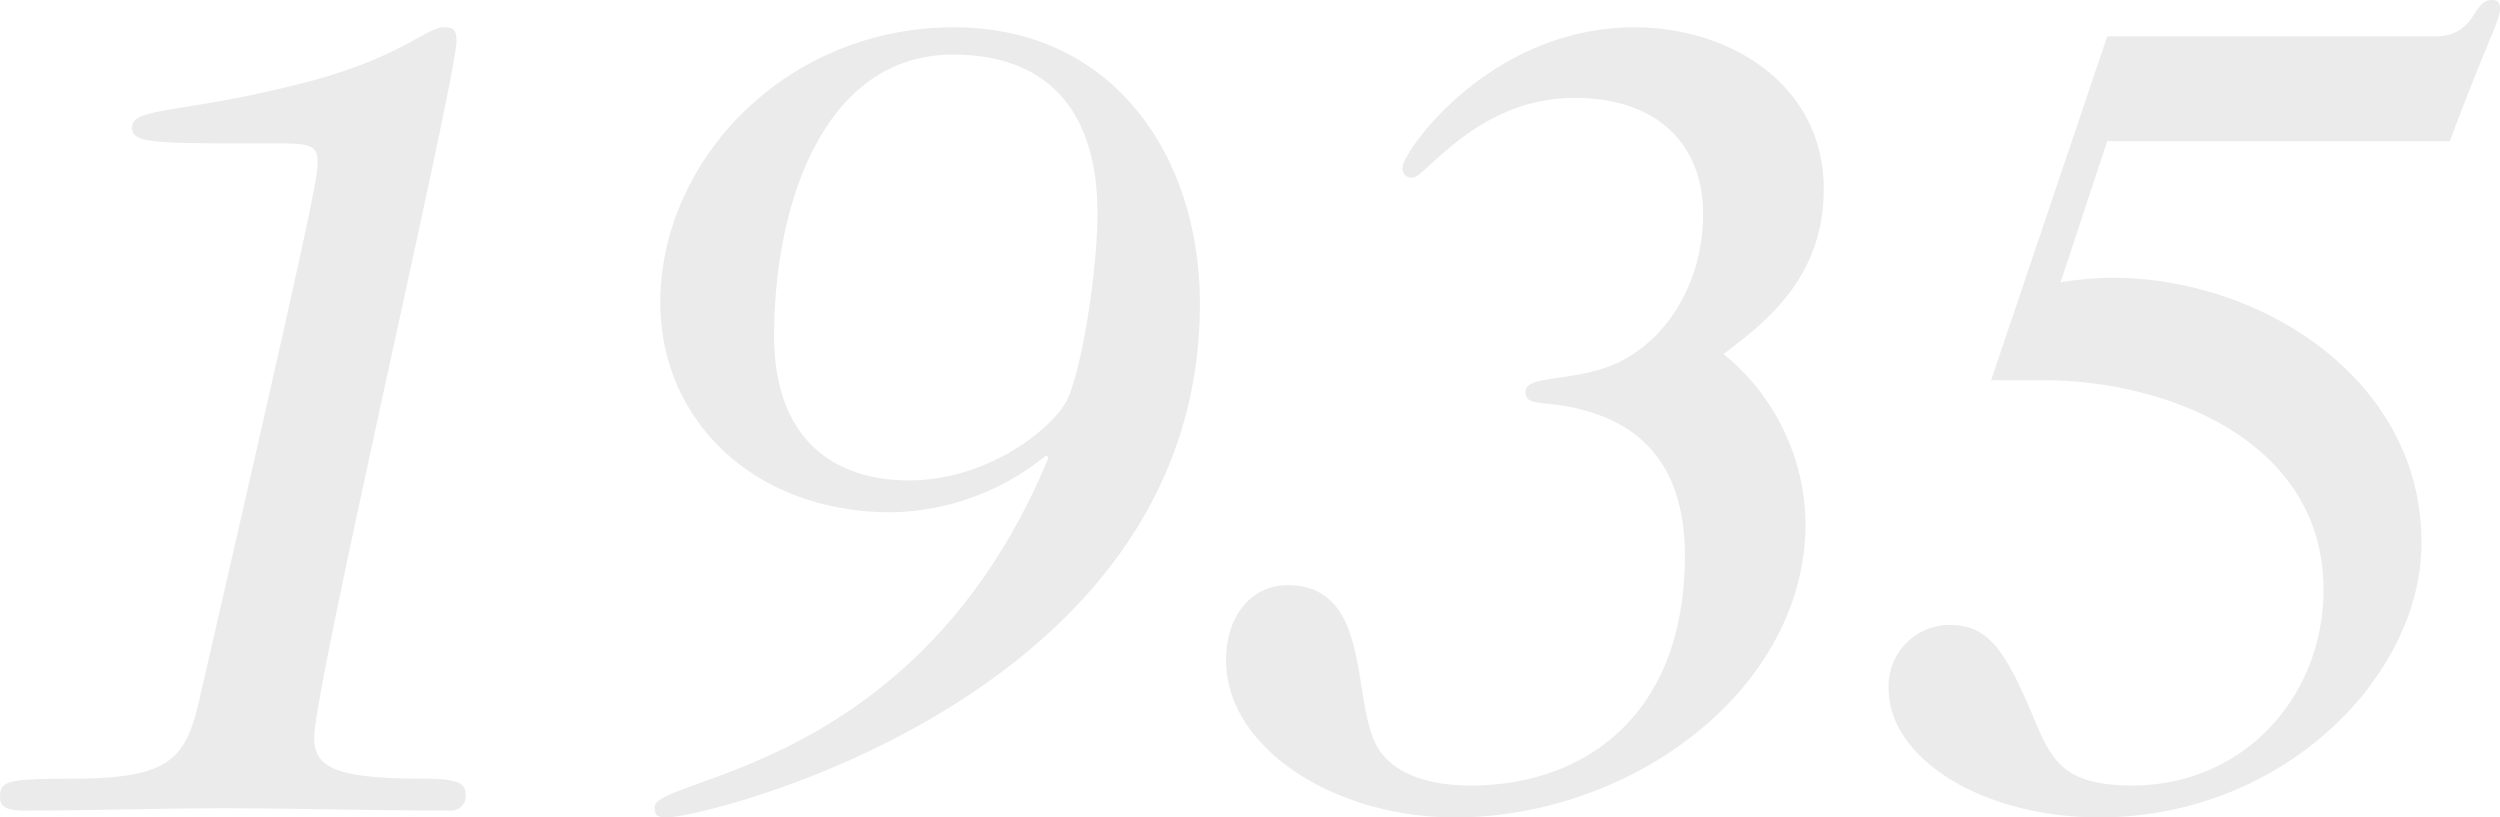 <svg xmlns="http://www.w3.org/2000/svg" width="326.593" height="106.783" viewBox="0 0 326.593 106.783">
  <g id="グループ_107584" data-name="グループ 107584" opacity="0.08">
    <path id="パス_2477" data-name="パス 2477" d="M115.771,417.168c4.758,0,5.205.892,5.205,2.082a1.883,1.883,0,0,1-1.785,2.082c-10.707,0-20.376-.3-29.894-.3-8.625,0-17.251.3-25.878.3-2.678,0-3.271-.6-3.271-1.785,0-2.082,1.04-2.379,9.22-2.379,12.791,0,15.022-2.381,16.806-10.262,15.022-65.29,15.467-68.264,15.467-70.347,0-2.379-1.487-2.379-5.8-2.379-15.913,0-18.442,0-18.442-2.082,0-2.676,6.4-1.784,21.714-5.651,13.236-3.273,16.658-7.437,19.037-7.437,1.189,0,1.636.3,1.636,1.786,0,4.758-18.59,84.327-18.59,91.019C101.2,415.83,104.17,417.168,115.771,417.168Z" transform="translate(-60.148 -315.441)"/>
    <path id="パス_2478" data-name="パス 2478" d="M120.807,355c0-18.591,16.359-35.993,38.37-35.993,20.674,0,32.125,16.658,32.125,36.141,0,51.459-64.546,67.074-69.6,67.074-1.339,0-1.636-.3-1.636-1.337,0-4.018,34.5-4.611,51.458-45.66l-.3-.3A32.775,32.775,0,0,1,151,382.365C132.7,382.365,120.807,370.022,120.807,355Zm32.422,23.2c10.709,0,19.187-7.139,20.822-10.709,1.933-4.46,3.866-16.8,3.866-24.241,0-12.344-5.652-20.674-18.888-20.674-16.806,0-23.35,19.484-23.35,36.735C135.679,373.293,144.008,378.2,153.228,378.2Z" transform="translate(-34.549 -315.441)"/>
    <path id="パス_2479" data-name="パス 2479" d="M180.4,391.884c11.3,0,8.18,15.617,11.9,21.418,2.231,3.421,6.841,4.758,12.046,4.758,14.575,0,27.96-8.923,27.96-30.042,0-11.451-5.5-16.658-12.343-18.739-5.652-1.785-8.478-.447-8.478-2.678,0-2.081,5.652-1.337,10.857-3.271,7.139-2.678,12.344-10.559,12.344-19.929,0-9.073-5.949-15.17-16.806-15.17-12.643,0-19.484,10.41-21.119,10.41a1.179,1.179,0,0,1-1.339-1.339c0-1.933,11.3-18.293,30.339-18.293,12.344,0,24.689,7.437,24.689,21.119,0,11.6-7.584,17.4-13.088,21.566a28.967,28.967,0,0,1,10.709,22.158c0,21.566-22.606,38.372-45.808,38.372-15.764,0-29.893-9.073-29.893-20.524C172.372,395.751,175.793,391.884,180.4,391.884Z" transform="translate(-12.199 -315.441)"/>
    <path id="パス_2480" data-name="パス 2480" d="M246.4,366.182l15.169-44.915h42.685c5.651,0,4.907-4.758,7.584-4.758.892,0,1.04.445,1.04,1.189,0,1.487-1.784,4.462-6.544,17.253H261.571l-6.1,18.442a43.092,43.092,0,0,1,6.692-.6c19.929,0,40.751,13.683,40.453,34.949-.148,17.1-17.995,35.546-42.089,35.546-15.319,0-27.513-7.734-27.513-16.806a7.977,7.977,0,0,1,8.031-8.328c5.057,0,7.288,3.42,11,12.343,2.231,5.207,3.718,8.626,12.791,8.626,14.575,0,24.986-11.6,24.986-25.581,0-19.482-20.524-27.365-36.586-27.365Z" transform="translate(13.712 -316.509)"/>
  </g>
</svg>
